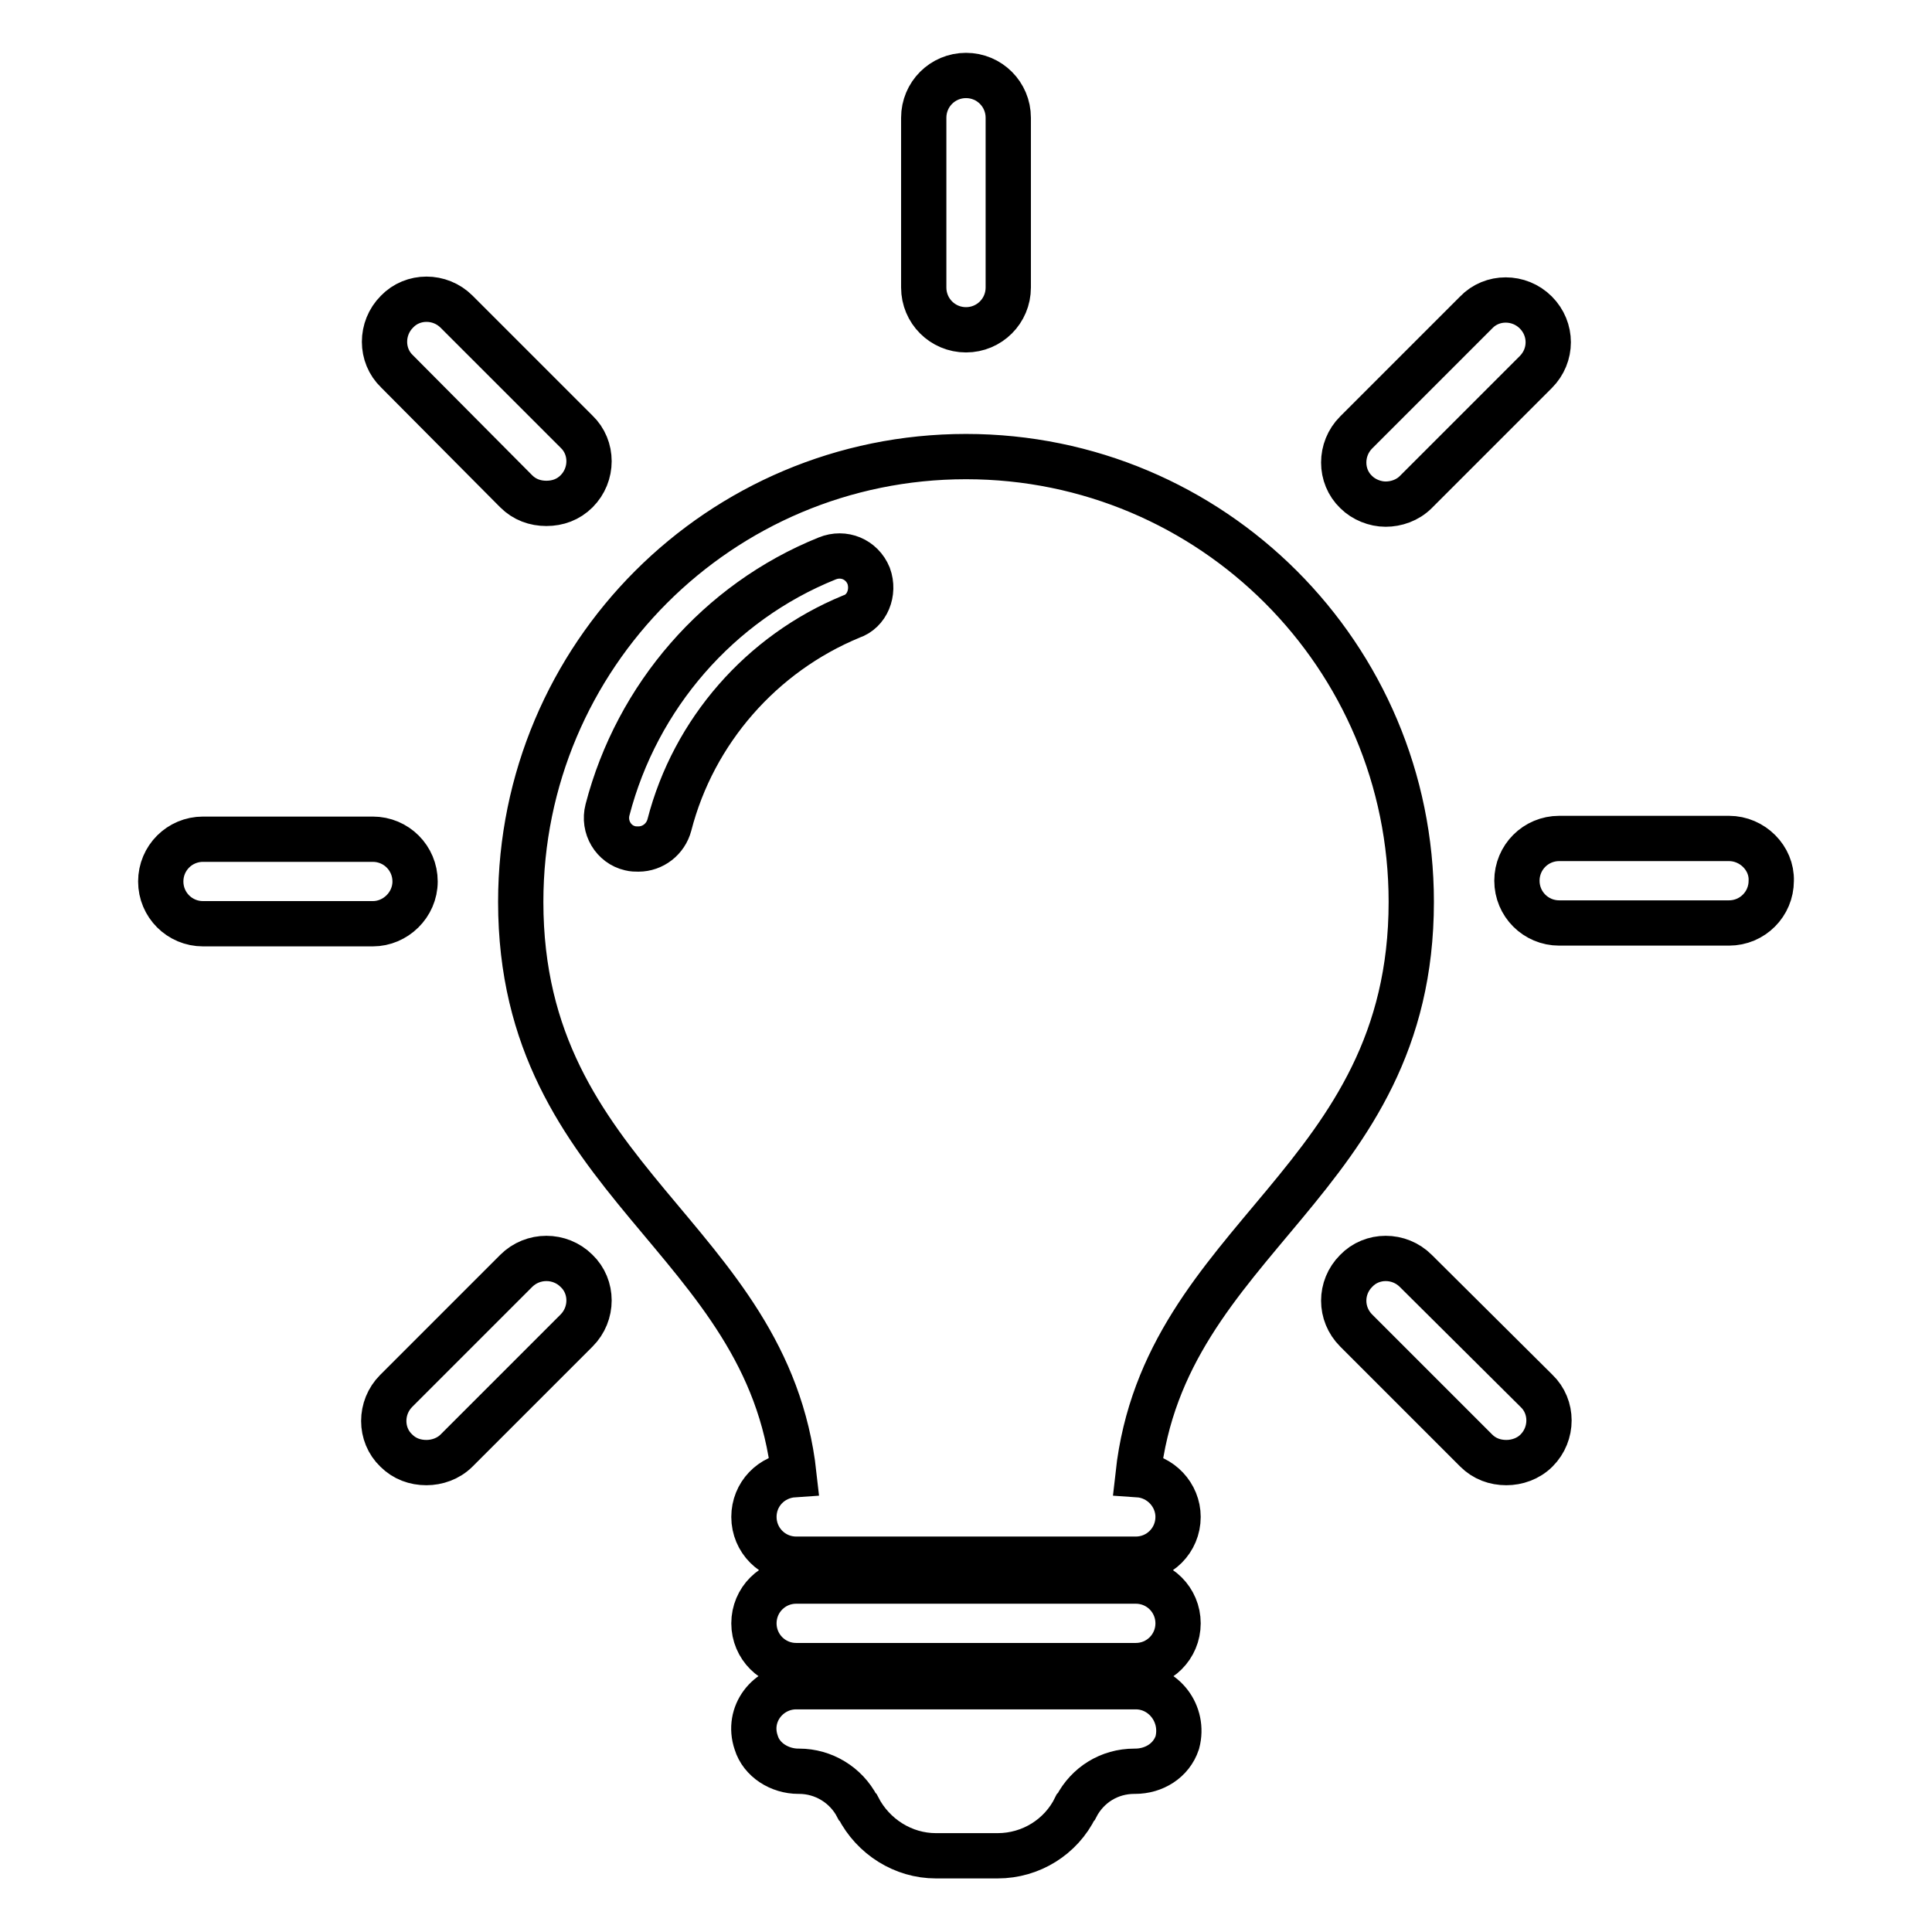 <?xml version="1.0" encoding="utf-8"?>
<!-- Svg Vector Icons : http://www.onlinewebfonts.com/icon -->
<!DOCTYPE svg PUBLIC "-//W3C//DTD SVG 1.1//EN" "http://www.w3.org/Graphics/SVG/1.1/DTD/svg11.dtd">
<svg version="1.1" xmlns="http://www.w3.org/2000/svg" xmlns:xlink="http://www.w3.org/1999/xlink" x="0px" y="0px" viewBox="0 0 256 256" enable-background="new 0 0 256 256" xml:space="preserve">
<g> <path stroke-width="6" fill-opacity="0" stroke="#000000"  d="M156.1,215.1c0,3.1-2.5,5.6-5.6,5.6h-45c-3.1,0-5.6-2.5-5.6-5.6c0-3.1,2.5-5.6,5.6-5.6h45 C153.6,209.5,156.1,212,156.1,215.1L156.1,215.1z M150.5,223.5h-45c-3.7,0-6.6,3.6-5.3,7.4c0.7,2.3,3.1,3.8,5.6,3.8h0.1 c3.2,0,6.2,1.8,7.7,4.7l0.1,0.1c2,3.9,6,6.4,10.3,6.4h8.2c4.4,0,8.4-2.5,10.3-6.4l0.1-0.1c1.5-2.9,4.4-4.7,7.7-4.7h0.1 c2.5,0,4.8-1.4,5.6-3.8C157,227.1,154.2,223.5,150.5,223.5L150.5,223.5z M128,43.7c3.1,0,5.6-2.5,5.6-5.6V15.6 c0-3.1-2.5-5.6-5.6-5.6c-3.1,0-5.6,2.5-5.6,5.6v22.5C122.4,41.2,124.9,43.7,128,43.7L128,43.7z M68.4,65.1c1.1,1.1,2.5,1.6,4,1.6 s2.9-0.5,4-1.6c2.2-2.2,2.2-5.8,0-7.9L60.5,41.3c-2.2-2.2-5.8-2.2-7.9,0c-2.2,2.2-2.2,5.8,0,7.9L68.4,65.1L68.4,65.1z M55,116.8 c0-3.1-2.5-5.6-5.6-5.6H26.9c-3.1,0-5.6,2.5-5.6,5.6c0,3.1,2.5,5.6,5.6,5.6h22.5C52.4,122.4,55,119.9,55,116.8L55,116.8z  M68.4,168.4l-15.9,15.9c-2.2,2.2-2.2,5.8,0,7.9c1.1,1.1,2.5,1.6,4,1.6c1.4,0,2.9-0.5,4-1.6l15.9-15.9c2.2-2.2,2.2-5.8,0-7.9 C74.2,166.2,70.6,166.2,68.4,168.4L68.4,168.4z M187.6,168.4c-2.2-2.2-5.8-2.2-7.9,0c-2.2,2.2-2.2,5.7,0,7.9l15.9,15.9 c1.1,1.1,2.5,1.6,4,1.6c1.4,0,2.9-0.5,4-1.6c2.2-2.2,2.2-5.8,0-7.9L187.6,168.4L187.6,168.4z M229.1,111.1h-22.5 c-3.1,0-5.6,2.5-5.6,5.6c0,3.1,2.5,5.6,5.6,5.6h22.5c3.1,0,5.6-2.5,5.6-5.6C234.8,113.7,232.2,111.1,229.1,111.1L229.1,111.1z  M183.6,66.8c1.4,0,2.9-0.5,4-1.6l15.9-15.9c2.2-2.2,2.2-5.7,0-7.9c-2.2-2.2-5.8-2.2-7.9,0l-15.9,15.9c-2.2,2.2-2.2,5.8,0,7.9 C180.7,66.2,182.2,66.8,183.6,66.8L183.6,66.8z M156.1,201c0,3.1-2.5,5.6-5.6,5.6h-45c-3.1,0-5.6-2.5-5.6-5.6c0-3,2.3-5.4,5.3-5.6 c-3.5-31.6-36.2-38.7-36.2-75.9c0-32.6,26.4-59,59-59c32.6,0,59,26.4,59,59c0,37.2-32.7,44.3-36.2,75.9 C153.8,195.6,156.1,198.1,156.1,201L156.1,201z M115.1,76.3c-0.9-2.2-3.3-3.2-5.5-2.3c-14.4,5.8-25.2,18.3-29.1,33.3 c-0.6,2.3,0.8,4.6,3,5.1c0.4,0.1,0.7,0.1,1.1,0.1c1.9,0,3.6-1.3,4.1-3.2c3.2-12.4,12.2-22.7,24.1-27.6 C114.9,81,115.9,78.5,115.1,76.3L115.1,76.3z"/></g>
</svg>